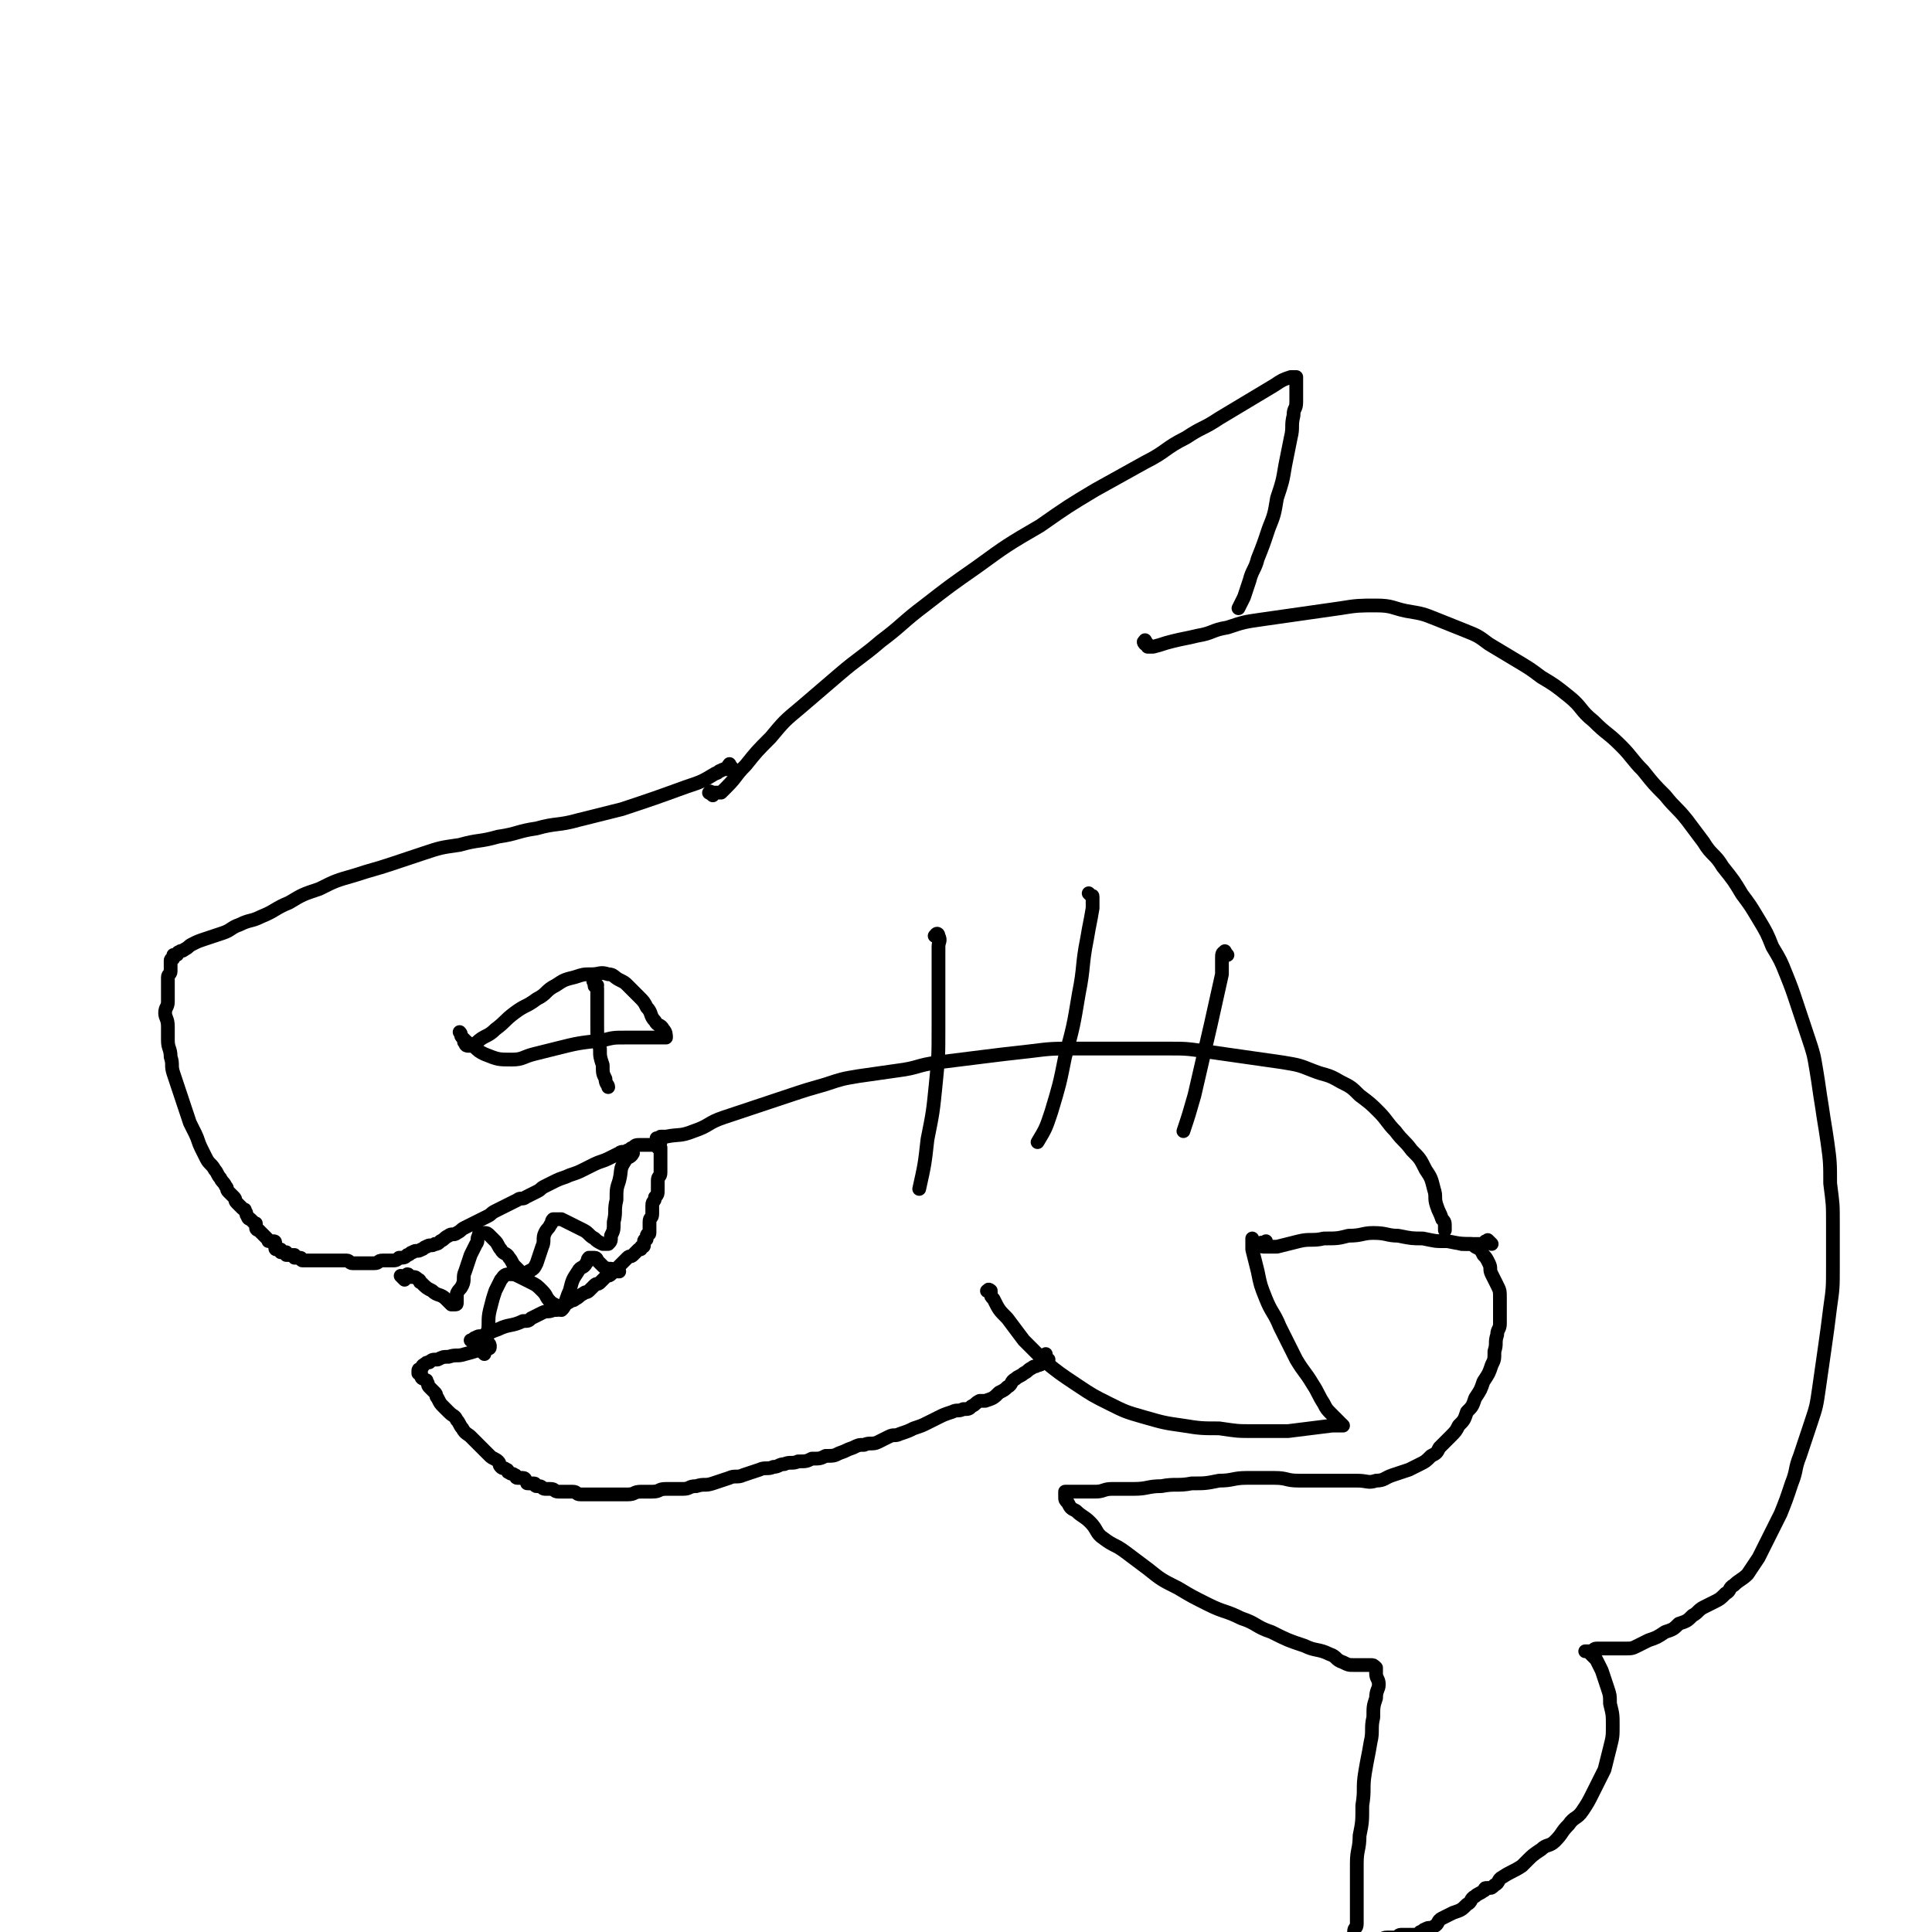 <svg viewBox='0 0 702 702' version='1.1' xmlns='http://www.w3.org/2000/svg' xmlns:xlink='http://www.w3.org/1999/xlink'><g fill='none' stroke='#000000' stroke-width='5' stroke-linecap='round' stroke-linejoin='round'><path d='M266,279c-1,-1 -1,-2 -1,-1 -1,0 0,1 0,1 -1,1 -2,0 -3,1 -1,0 -1,1 -2,1 -5,3 -5,3 -11,5 -11,4 -11,4 -23,8 -8,2 -8,2 -16,4 -7,2 -8,1 -15,3 -7,1 -7,2 -14,3 -7,2 -7,1 -14,3 -7,1 -7,1 -13,3 -6,2 -6,2 -12,4 -6,2 -7,2 -13,4 -7,2 -7,2 -13,5 -6,2 -6,2 -11,5 -5,2 -5,3 -10,5 -4,2 -4,1 -8,3 -3,1 -3,2 -6,3 -3,1 -3,1 -6,2 -3,1 -3,1 -5,2 -2,1 -1,1 -3,2 -1,1 -1,0 -2,1 -1,0 0,1 -1,1 0,0 -1,0 -1,0 0,0 0,1 0,1 0,1 -1,0 -1,1 0,0 0,1 0,1 0,1 0,1 0,1 0,1 0,1 0,2 0,1 -1,1 -1,2 0,1 0,1 0,2 0,2 0,2 0,3 0,2 0,2 0,4 0,2 -1,2 -1,4 0,2 1,2 1,5 0,2 0,3 0,5 0,3 1,3 1,6 1,3 0,3 1,6 1,3 1,3 2,6 1,3 1,3 2,6 1,3 1,3 2,6 1,2 1,2 2,4 1,2 1,3 2,5 1,2 1,2 2,4 1,2 2,2 3,4 1,1 1,2 2,3 1,2 1,1 2,3 1,1 0,1 1,2 1,1 1,1 2,2 1,1 0,1 1,2 1,1 1,1 2,2 1,1 1,0 1,1 1,1 0,1 1,2 0,1 1,1 1,1 1,1 1,1 1,1 1,1 1,0 1,1 0,0 0,1 0,1 0,1 1,1 1,1 1,1 1,1 1,1 1,1 1,1 1,1 1,1 1,1 1,1 1,1 0,1 1,1 0,0 1,0 1,0 1,0 1,0 1,1 0,0 0,1 0,1 0,1 0,1 1,1 0,0 1,0 1,0 0,0 0,1 0,1 0,0 1,0 1,0 1,0 1,0 1,0 0,0 0,1 0,1 0,0 1,0 1,0 1,0 1,0 1,0 1,0 1,0 1,0 0,0 0,1 0,1 1,0 1,0 2,0 1,0 0,1 1,1 1,0 2,0 3,0 1,0 1,0 2,0 2,0 2,0 3,0 2,0 2,0 3,0 1,0 1,0 2,0 2,0 2,0 3,0 1,0 1,1 2,1 1,0 2,0 3,0 2,0 2,0 3,0 1,0 1,0 2,0 2,0 1,-1 3,-1 1,0 2,0 3,0 2,0 2,0 3,-1 2,0 2,0 3,-1 1,0 1,-1 2,-1 1,-1 2,0 3,-1 1,0 1,-1 2,-1 1,-1 2,0 3,-1 1,0 1,0 2,-1 2,-1 1,-1 3,-2 1,-1 2,0 3,-1 2,-1 1,-1 3,-2 2,-1 2,-1 4,-2 2,-1 2,-1 4,-2 2,-1 1,-1 3,-2 2,-1 2,-1 4,-2 2,-1 2,-1 4,-2 1,-1 2,0 3,-1 2,-1 2,-1 4,-2 2,-1 1,-1 3,-2 2,-1 2,-1 4,-2 2,-1 3,-1 5,-2 3,-1 3,-1 5,-2 2,-1 2,-1 4,-2 2,-1 3,-1 5,-2 2,-1 2,-1 4,-2 1,-1 2,0 3,-1 1,0 1,-1 2,-1 1,-1 1,-1 3,-1 0,0 1,0 1,0 1,0 1,0 2,0 1,0 1,0 1,0 1,0 1,0 1,0 1,0 1,0 1,0 0,0 0,1 0,1 0,0 1,0 1,0 0,0 0,1 0,1 0,1 0,1 0,2 0,1 0,1 0,2 0,1 0,1 0,2 0,1 0,1 0,2 0,2 -1,1 -1,3 0,1 0,2 0,3 0,2 0,2 -1,3 0,2 -1,1 -1,3 0,1 0,2 0,3 0,2 -1,1 -1,3 0,0 0,1 0,1 0,1 0,1 0,2 0,1 0,1 0,1 0,1 -1,0 -1,1 0,0 0,1 0,1 0,1 -1,0 -1,1 0,0 0,1 0,1 0,1 0,1 -1,1 0,1 0,1 -1,1 -1,1 -1,1 -2,2 -1,1 -1,0 -2,1 -1,1 -1,1 -2,2 -1,1 -1,1 -2,2 -1,1 -1,1 -2,2 -1,1 -1,0 -2,1 -1,1 -1,1 -2,2 -1,1 -1,0 -2,1 -1,1 -1,1 -2,2 -1,1 -1,0 -2,1 -2,1 -1,1 -3,2 -1,1 -1,0 -2,1 -2,1 -1,1 -3,2 -1,1 -1,1 -3,1 -2,1 -2,0 -4,1 -2,1 -2,1 -4,2 -1,1 -1,1 -3,1 -4,2 -5,1 -9,3 -3,1 -2,1 -5,2 -1,1 -2,0 -3,1 -1,0 -1,1 -2,1 '/><path d='M175,489c-1,-1 -1,-1 -1,-1 -1,-1 0,0 0,0 0,0 1,0 1,0 1,0 1,0 1,0 1,0 1,0 1,0 1,0 1,1 1,1 0,1 0,1 -1,1 0,0 -1,0 -1,0 -4,1 -3,1 -7,2 -3,1 -3,0 -6,1 -2,0 -2,0 -4,1 -2,0 -2,0 -3,1 -1,0 -1,0 -2,1 -1,0 0,1 -1,1 0,1 -1,0 -1,1 0,0 0,1 0,1 0,0 1,0 1,0 0,0 0,1 0,1 0,1 1,1 1,1 1,1 1,0 1,1 1,1 0,1 1,2 1,1 1,1 2,2 1,1 0,1 1,2 1,2 1,2 2,3 1,1 1,1 2,2 2,2 2,1 3,3 1,1 1,2 2,3 1,2 2,2 3,3 1,1 1,1 2,2 2,2 2,2 3,3 1,1 1,1 2,2 1,1 2,1 3,2 1,1 0,1 1,2 1,1 1,0 2,1 1,0 0,1 1,1 1,1 1,0 2,1 1,0 0,1 1,1 1,0 1,0 2,0 1,0 1,1 1,1 1,1 0,1 1,1 1,0 1,0 2,0 1,0 0,1 1,1 0,0 1,0 1,0 1,0 1,1 2,1 1,0 1,0 2,0 2,0 1,1 3,1 1,0 1,0 2,0 2,0 2,0 3,0 2,0 1,1 3,1 2,0 2,0 4,0 2,0 2,0 4,0 2,0 2,0 4,0 3,0 3,0 5,0 3,0 2,-1 5,-1 2,0 2,0 4,0 3,0 2,-1 5,-1 3,0 3,0 6,0 3,0 2,-1 5,-1 3,-1 3,0 6,-1 3,-1 3,-1 6,-2 2,-1 3,0 5,-1 3,-1 3,-1 6,-2 2,-1 3,0 5,-1 2,0 2,-1 4,-1 2,-1 3,0 5,-1 3,0 3,0 5,-1 3,0 3,0 5,-1 3,0 3,0 5,-1 3,-1 2,-1 5,-2 2,-1 2,-1 4,-1 2,-1 3,0 5,-1 2,-1 2,-1 4,-2 2,-1 2,0 4,-1 3,-1 3,-1 5,-2 3,-1 3,-1 5,-2 2,-1 2,-1 4,-2 2,-1 2,-1 5,-2 2,-1 2,0 4,-1 2,0 2,0 3,-1 2,-1 1,-1 3,-2 1,0 1,0 2,0 3,-1 3,-1 5,-3 2,-1 2,-1 3,-2 2,-1 1,-2 3,-3 1,-1 2,-1 3,-2 2,-1 1,-1 3,-2 1,-1 1,0 2,-1 1,0 1,0 2,-1 1,0 0,-1 1,-1 0,0 1,0 1,0 0,0 0,0 0,0 0,0 -1,0 -1,-1 0,0 0,0 0,-1 '/><path d='M147,465c-1,-1 -1,-1 -1,-1 -1,-1 0,0 0,0 0,0 0,0 0,0 1,0 1,0 1,0 1,0 1,-1 1,-1 1,0 0,1 1,1 0,0 1,0 1,0 1,0 1,0 2,1 1,0 0,1 1,1 2,2 2,2 4,3 2,2 3,1 5,3 1,1 1,1 2,2 0,0 1,0 1,0 1,0 1,0 1,-1 0,-1 0,-2 0,-3 1,-2 1,-1 2,-3 1,-2 0,-3 1,-5 1,-3 1,-3 2,-6 1,-2 1,-2 2,-4 1,-1 0,-2 1,-3 0,-1 0,-1 1,-1 0,0 1,0 1,0 1,0 1,0 2,1 1,1 1,1 2,2 1,1 1,2 2,3 1,2 2,1 3,3 1,1 1,2 2,3 1,1 1,1 2,2 1,1 1,1 2,1 1,0 1,0 1,-1 2,-1 2,-1 3,-3 1,-3 1,-3 2,-6 1,-2 0,-3 1,-5 1,-2 1,-1 2,-3 1,-1 0,-1 1,-2 0,0 1,0 1,0 1,0 1,0 2,0 2,1 2,1 4,2 2,1 2,1 4,2 2,1 2,2 4,3 1,1 1,1 3,2 0,0 1,0 1,0 1,0 1,0 1,0 1,-1 1,-1 1,-3 1,-2 1,-2 1,-5 1,-4 0,-4 1,-8 0,-4 0,-4 1,-7 1,-4 0,-4 2,-7 1,-2 2,-1 3,-3 '/><path d='M176,492c-1,-1 -1,-1 -1,-1 -1,-1 0,0 0,0 0,0 1,0 1,0 0,0 0,-1 0,-1 0,-3 1,-2 1,-5 1,-4 0,-5 1,-9 1,-4 1,-4 2,-7 1,-2 1,-2 2,-4 1,-1 1,-2 3,-2 2,0 2,0 4,1 2,1 2,1 4,2 2,1 2,1 4,3 2,2 1,2 3,4 1,1 2,1 3,2 1,0 1,1 1,1 0,0 0,0 0,0 1,-1 1,-1 1,-2 1,-2 1,-3 2,-5 1,-4 1,-4 3,-7 1,-2 2,-1 3,-3 1,-1 0,-1 1,-2 1,0 1,0 2,0 1,0 1,1 1,1 1,1 1,1 2,2 1,1 2,1 3,1 2,1 2,1 3,1 '/><path d='M259,289c-1,-1 -2,-1 -1,-1 0,-1 0,0 1,0 0,0 0,0 0,0 1,0 1,0 1,0 1,0 1,0 1,0 1,0 1,0 1,0 1,-1 1,-1 2,-2 4,-4 3,-4 7,-8 4,-5 4,-5 9,-10 5,-6 5,-6 11,-11 7,-6 7,-6 14,-12 7,-6 8,-6 15,-12 8,-6 8,-7 16,-13 9,-7 9,-7 19,-14 11,-8 11,-8 23,-15 10,-7 10,-7 20,-13 9,-5 9,-5 18,-10 8,-4 7,-5 15,-9 6,-4 6,-3 12,-7 10,-6 10,-6 20,-12 3,-2 3,-2 6,-3 0,0 1,0 1,0 1,0 1,0 1,0 0,0 0,1 0,1 0,1 0,1 0,1 0,1 0,1 0,1 0,1 0,1 0,2 0,2 0,2 0,4 0,3 -1,2 -1,5 -1,4 0,4 -1,8 -1,5 -1,5 -2,10 -1,6 -1,6 -3,12 -1,6 -1,6 -3,11 -2,6 -2,6 -4,11 -1,4 -2,4 -3,8 -1,3 -1,3 -2,6 -1,2 -1,2 -2,4 '/><path d='M417,234c-1,-1 -1,-2 -1,-1 -1,0 0,1 0,1 0,0 1,0 1,0 0,0 0,1 0,1 1,0 1,0 2,0 4,-1 3,-1 7,-2 4,-1 5,-1 9,-2 6,-1 5,-2 11,-3 6,-2 6,-2 13,-3 7,-1 7,-1 14,-2 7,-1 7,-1 14,-2 6,-1 7,-1 13,-1 6,0 6,1 11,2 6,1 6,1 11,3 5,2 5,2 10,4 5,2 5,2 9,5 5,3 5,3 10,6 5,3 5,3 9,6 5,3 5,3 10,7 5,4 4,5 9,9 5,5 5,4 10,9 4,4 4,5 8,9 4,5 4,5 8,9 4,5 4,4 8,9 3,4 3,4 6,8 3,5 4,4 7,9 4,5 4,5 7,10 3,4 3,4 6,9 3,5 3,5 5,10 3,5 3,5 5,10 2,5 2,5 4,11 2,6 2,6 4,12 2,6 2,6 3,12 1,6 1,7 2,13 1,7 1,6 2,13 1,7 1,8 1,15 1,8 1,7 1,15 0,7 0,8 0,15 0,8 0,8 -1,15 -1,8 -1,8 -2,15 -1,7 -1,7 -2,14 -1,7 -1,7 -3,13 -2,6 -2,6 -4,12 -2,5 -1,5 -3,10 -2,6 -2,6 -4,11 -2,4 -2,4 -4,8 -2,4 -2,4 -4,8 -2,3 -2,3 -4,6 -2,2 -3,2 -5,4 -2,1 -1,2 -3,3 -2,2 -2,2 -4,3 -2,1 -2,1 -4,2 -2,1 -2,2 -4,3 -2,2 -2,2 -5,3 -2,2 -2,2 -5,3 -3,2 -3,2 -6,3 -2,1 -2,1 -4,2 -2,1 -2,1 -5,1 -1,0 -1,0 -3,0 -2,0 -2,0 -4,0 -1,0 -2,0 -3,0 -1,0 -1,1 -2,1 0,0 0,0 -1,0 0,0 -1,0 -1,0 0,0 1,0 1,0 1,0 1,1 1,1 1,1 1,1 2,2 1,2 1,2 2,4 1,3 1,3 2,6 1,3 1,3 1,6 1,4 1,4 1,8 0,4 0,4 -1,8 -1,4 -1,4 -2,8 -2,4 -2,4 -4,8 -2,4 -2,4 -4,7 -2,3 -3,2 -5,5 -3,3 -2,3 -5,6 -2,2 -3,1 -5,3 -3,2 -3,2 -5,4 -1,1 -1,1 -2,2 -3,2 -4,2 -7,4 -2,1 -1,2 -3,3 -1,1 -1,1 -2,1 0,0 -1,0 -1,0 -1,0 0,1 -1,1 -1,1 -2,1 -3,2 -2,1 -1,2 -3,3 -2,2 -2,2 -5,3 -2,1 -2,1 -4,2 -2,1 -1,2 -3,3 -1,1 -2,0 -3,1 -1,0 -1,1 -2,1 -1,1 -1,1 -2,1 0,0 0,0 -1,0 0,0 0,0 -1,0 -1,0 -2,0 -3,0 -1,0 -1,1 -2,1 -1,0 -2,0 -3,0 -2,0 -1,1 -3,1 -1,0 -1,0 -2,0 -2,0 -1,1 -3,1 0,0 0,0 -1,0 0,0 0,0 -1,0 0,0 -1,0 -1,0 -1,0 -1,0 -1,-1 0,0 0,0 0,-1 0,-1 0,-1 0,-2 0,-2 1,-1 1,-3 0,-2 0,-2 0,-4 0,-2 0,-2 0,-5 0,-3 0,-3 0,-6 0,-3 0,-4 0,-7 0,-5 1,-5 1,-10 1,-5 1,-5 1,-11 1,-6 0,-6 1,-12 1,-6 1,-5 2,-11 1,-4 0,-5 1,-9 0,-4 0,-4 1,-7 0,-3 1,-3 1,-5 0,-2 -1,-2 -1,-4 0,-1 0,-1 0,-2 -1,-1 -1,-1 -2,-1 0,0 0,0 -1,0 -1,0 -1,0 -2,0 -1,0 -2,0 -3,0 -2,0 -2,0 -4,-1 -3,-1 -2,-2 -5,-3 -4,-2 -5,-1 -9,-3 -6,-2 -6,-2 -12,-5 -6,-2 -5,-3 -11,-5 -6,-3 -6,-2 -12,-5 -6,-3 -6,-3 -11,-6 -6,-3 -6,-3 -11,-7 -4,-3 -4,-3 -8,-6 -4,-3 -4,-2 -8,-5 -3,-2 -2,-3 -5,-6 -2,-2 -3,-2 -5,-4 -2,-1 -2,-1 -3,-3 -1,-1 -1,-1 -1,-2 0,0 0,0 0,-1 0,0 0,-1 0,-1 0,0 1,0 1,0 1,0 1,0 1,0 1,0 1,0 1,0 1,0 1,0 2,0 1,0 1,0 2,0 2,0 2,0 4,0 3,0 3,-1 6,-1 4,0 4,0 8,0 5,0 5,-1 10,-1 5,-1 6,0 11,-1 5,0 5,0 10,-1 5,0 5,-1 10,-1 5,0 5,0 10,0 5,0 4,1 9,1 4,0 4,0 8,0 4,0 4,0 7,0 3,0 3,0 6,0 4,0 4,1 7,0 3,0 3,-1 6,-2 3,-1 3,-1 6,-2 2,-1 2,-1 4,-2 2,-1 2,-1 4,-3 2,-1 2,-1 3,-3 2,-2 2,-2 4,-4 2,-2 2,-2 3,-4 2,-2 2,-2 3,-5 2,-2 2,-2 3,-5 2,-3 2,-3 3,-6 2,-3 2,-3 3,-6 1,-2 1,-2 1,-5 1,-3 0,-3 1,-6 0,-2 1,-2 1,-4 0,-2 0,-2 0,-5 0,-2 0,-2 0,-4 0,-3 0,-3 -1,-5 -1,-2 -1,-2 -2,-4 -1,-2 0,-2 -1,-4 -1,-2 -1,-2 -2,-3 -1,-2 -1,-2 -3,-3 -1,-1 -1,-1 -2,-1 -1,0 -1,0 -2,0 0,0 0,0 -1,0 '/><path d='M360,470c-1,-1 -2,-1 -1,-1 0,-1 1,0 1,0 0,0 0,1 0,1 0,1 0,1 1,2 2,4 2,4 5,7 3,4 3,4 6,8 4,4 4,4 8,8 5,4 5,4 11,8 6,4 6,4 12,7 6,3 6,3 13,5 7,2 7,2 14,3 6,1 7,1 13,1 7,1 6,1 13,1 6,0 6,0 12,0 8,-1 8,-1 16,-2 1,0 2,0 3,0 1,0 1,0 1,0 0,0 0,0 -1,-1 0,0 0,0 -1,-1 -1,-1 -1,-1 -2,-2 -2,-2 -2,-2 -3,-4 -2,-3 -2,-4 -4,-7 -3,-5 -3,-4 -6,-9 -3,-6 -3,-6 -6,-12 -2,-5 -3,-5 -5,-10 -2,-5 -2,-5 -3,-10 -1,-4 -1,-4 -2,-8 0,-2 0,-2 0,-4 '/><path d='M542,452c-1,-1 -1,-1 -1,-1 -1,-1 0,0 0,0 0,0 -1,0 -1,0 -1,0 0,1 -1,1 0,0 0,0 -1,0 -1,0 -1,0 -2,0 -5,0 -5,0 -10,-1 -5,0 -4,0 -9,-1 -4,0 -4,0 -9,-1 -4,0 -4,-1 -9,-1 -4,0 -4,1 -9,1 -4,1 -4,1 -9,1 -4,1 -5,0 -9,1 -4,1 -4,1 -8,2 -2,0 -3,0 -5,0 -1,0 -1,-1 -1,-1 0,-1 1,0 2,-1 '/><path d='M170,380c-1,-1 -2,-2 -1,-1 0,0 0,1 1,1 1,0 1,0 2,0 1,0 0,-1 1,-1 3,-3 4,-2 7,-5 4,-3 3,-3 7,-6 4,-3 4,-2 8,-5 4,-2 3,-3 7,-5 3,-2 3,-2 7,-3 3,-1 3,-1 6,-1 3,0 3,-1 6,0 2,0 2,1 4,2 2,1 2,1 3,2 2,2 2,2 4,4 2,2 2,2 3,4 2,2 1,3 3,5 1,2 2,1 3,3 1,1 1,2 1,3 0,0 0,0 0,0 0,0 0,0 0,0 -1,-1 0,0 0,0 0,0 0,0 -1,0 0,0 0,0 -1,0 -3,0 -3,0 -7,0 -3,0 -3,0 -6,0 -4,0 -4,0 -8,1 -9,1 -9,1 -17,3 -4,1 -4,1 -8,2 -4,1 -4,2 -8,2 -5,0 -5,0 -10,-2 -2,-1 -2,-1 -4,-3 -2,-1 -2,-1 -4,-3 -1,-1 0,-1 -1,-2 '/><path d='M240,415c-1,-1 -1,-1 -1,-1 -1,-1 0,0 0,0 0,0 0,0 0,0 1,0 1,0 1,0 0,0 0,-1 0,-1 0,0 1,0 1,0 1,0 1,0 1,0 5,-1 5,0 10,-2 6,-2 5,-3 11,-5 6,-2 6,-2 12,-4 6,-2 6,-2 12,-4 6,-2 6,-2 13,-4 6,-2 6,-2 12,-3 7,-1 7,-1 14,-2 8,-1 7,-2 15,-3 8,-1 8,-1 16,-2 8,-1 8,-1 17,-2 8,-1 8,-1 17,-1 8,0 9,0 17,0 8,0 8,0 16,0 7,0 7,0 14,1 7,1 7,1 14,2 7,1 7,1 14,2 6,1 6,1 11,3 5,2 5,1 10,4 4,2 4,2 7,5 4,3 4,3 7,6 3,3 3,4 6,7 3,4 3,3 6,7 3,3 3,3 5,7 2,3 2,3 3,7 1,3 0,3 1,6 1,3 1,2 2,5 1,1 1,1 1,3 0,0 0,1 0,1 '/><path d='M341,341c-1,-1 -2,-1 -1,-1 0,-1 1,-1 1,0 1,2 0,2 0,4 0,3 0,3 0,6 0,12 0,12 0,23 0,11 0,11 -1,21 -1,10 -1,10 -3,20 -1,9 -1,9 -3,18 '/><path d='M397,326c-1,-1 -1,-1 -1,-1 -1,-1 0,0 0,0 1,1 1,0 1,1 0,2 0,2 0,4 -1,6 -1,5 -2,11 -2,10 -1,10 -3,20 -2,12 -2,12 -5,23 -2,10 -2,10 -5,20 -2,6 -2,6 -5,11 '/><path d='M446,347c-1,-1 -1,-2 -1,-1 -1,0 -1,1 -1,2 0,3 0,3 0,6 -2,9 -2,9 -4,18 -3,13 -3,13 -6,26 -2,7 -2,7 -4,13 '/><path d='M217,358c-1,-1 -1,-1 -1,-1 -1,-1 0,0 0,0 0,0 0,1 0,1 0,1 1,0 1,1 0,2 0,3 0,5 0,4 0,4 0,8 0,5 0,5 1,9 0,3 0,3 1,6 0,3 0,3 1,5 0,2 1,2 1,3 '/></g>
</svg>